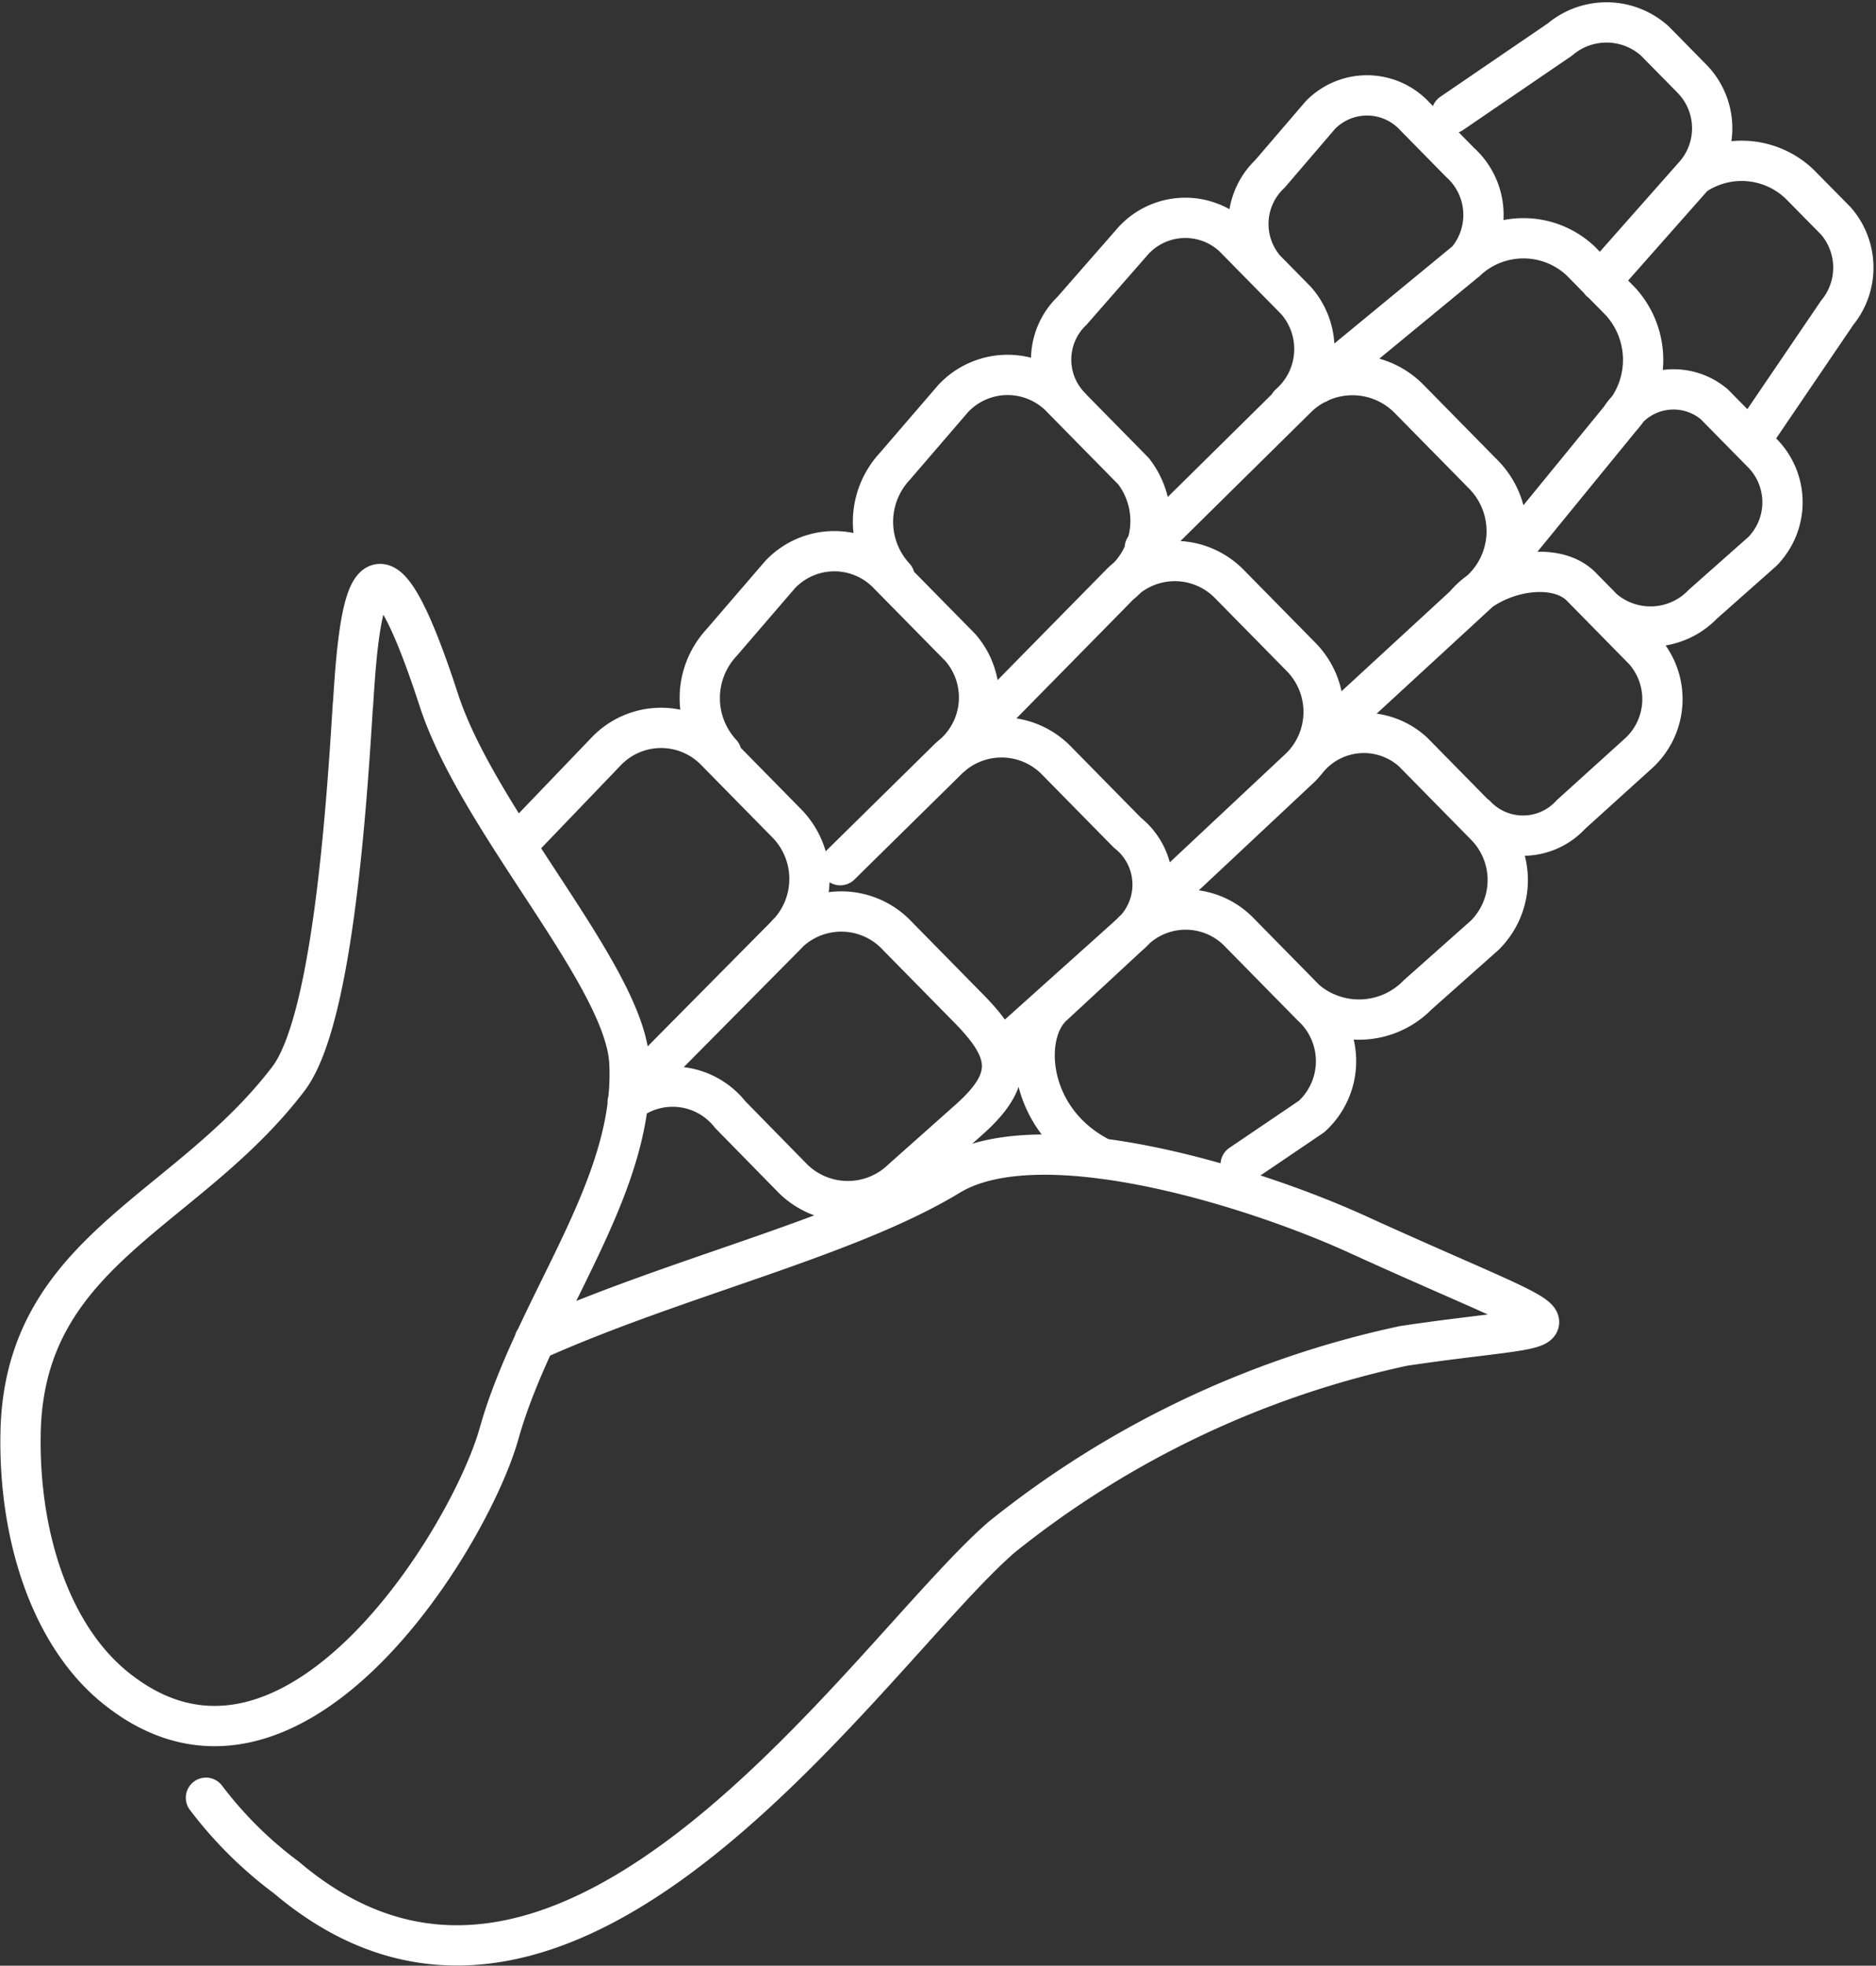 <svg xmlns="http://www.w3.org/2000/svg" width="46.583" height="48.793" viewBox="0 0 46.583 48.793">
  <rect x="0" y="0" width="46.583" height="48.793" fill="#333333" stroke="none"/>
  <path id="Icon_Riebel" d="M664.441,112.729c3.487-1.57,7.753-2.549,10.3-4.095,2.248-1.368,7.515.269,10.109,1.45,5.971,2.72,5.71,2.1,1.172,2.779a23.908,23.908,0,0,0-9.983,4.748c-3.317,2.884-10.735,14.4-17.757,8.45a9.941,9.941,0,0,1-2-1.982m3.648-27.129c-.178,2.932-.545,7.893-1.6,9.282-2.551,3.347-6.562,4.254-6.651,8.79-.05,2.6.769,5.032,2.332,6.309,4.375,3.572,8.819-3.695,9.548-6.289.9-3.192,3.4-6.113,3.237-9.215-.111-2.15-3.748-5.969-4.733-9-1.7-5.218-1.99-2.181-2.129.118Zm22.639-10.832a1.713,1.713,0,0,1,.135-2.349l1.247-1.454a1.616,1.616,0,0,1,2.357.037l1.115,1.134a1.753,1.753,0,0,1,.158,2.446m-9.816,3.64a1.676,1.676,0,0,1,.02-2.4l1.468-1.677a1.751,1.751,0,0,1,2.535-.168l1.56,1.585a1.822,1.822,0,0,1-.165,2.578m-9.8,4.291a2.021,2.021,0,0,1,0-2.745l1.455-1.69a1.851,1.851,0,0,1,2.7,0l1.777,1.806a2.015,2.015,0,0,1-.327,2.8m-9.907,4.205a2.023,2.023,0,0,1,0-2.746l1.455-1.69a1.852,1.852,0,0,1,2.7,0l1.777,1.806a1.886,1.886,0,0,1-.225,2.7m-10.665,2.065,2.111-2.2a1.885,1.885,0,0,1,2.7,0l1.777,1.807a1.97,1.97,0,0,1,0,2.745L667,106.391m16.885-17.419,3.693-3.04a2.072,2.072,0,0,1,2.839,0l.995,1.012a2.149,2.149,0,0,1,0,2.886l-2.484,3.04m-9.334.187,3.757-3.707a1.97,1.97,0,0,1,2.8,0l1.839,1.869a2.005,2.005,0,0,1,0,2.842l-4.067,3.744m-8.32-.414,3.387-3.444a1.893,1.893,0,0,1,2.7,0l1.777,1.806a1.945,1.945,0,0,1,0,2.746l-3.388,3.174m-8.046-.742,2.654-2.612a1.905,1.905,0,0,1,2.7,0l1.777,1.807a1.64,1.64,0,0,1,.1,2.489l-2.964,2.658m-5.589-2.635a1.905,1.905,0,0,1,2.745.054l1.777,1.807c1.048,1.065,1.13,1.739,0,2.745l-1.663,1.479a1.941,1.941,0,0,1-2.7,0l-1.569-1.6a1.818,1.818,0,0,0-2.547-.312m24.659-16.986a1.571,1.571,0,0,1,2.324-.334l1.154,1.173a1.741,1.741,0,0,1,.038,2.48l-1.481,1.312a1.8,1.8,0,0,1-2.473.114m-3.41-.126c.7-.8,2.215-1.089,2.867-.427l1.559,1.586a1.821,1.821,0,0,1-.165,2.577l-1.65,1.493a1.612,1.612,0,0,1-2.361.02M683.6,98.352a1.812,1.812,0,0,1,2.655-.232l1.777,1.807a1.927,1.927,0,0,1,0,2.746l-1.663,1.478a2.036,2.036,0,0,1-2.77.131m-5.051,3.936c-1.876-.916-2.023-3.069-1.247-3.788l1.958-1.814a1.853,1.853,0,0,1,2.7,0l1.777,1.807a1.856,1.856,0,0,1,0,2.746l-1.761,1.193m5.24-26.092,2.688-1.835a1.792,1.792,0,0,1,2.357.038l.931.946a1.757,1.757,0,0,1,.037,2.4l-2.32,2.623m2.32-2.623a2.08,2.08,0,0,1,2.638.218l.887.9a1.765,1.765,0,0,1,.035,2.28l-1.926,2.834" transform="translate(-651.168 -79.455)" fill="none" stroke="#fff" stroke-linecap="round" stroke-linejoin="round" stroke-width="1"/>
</svg>
